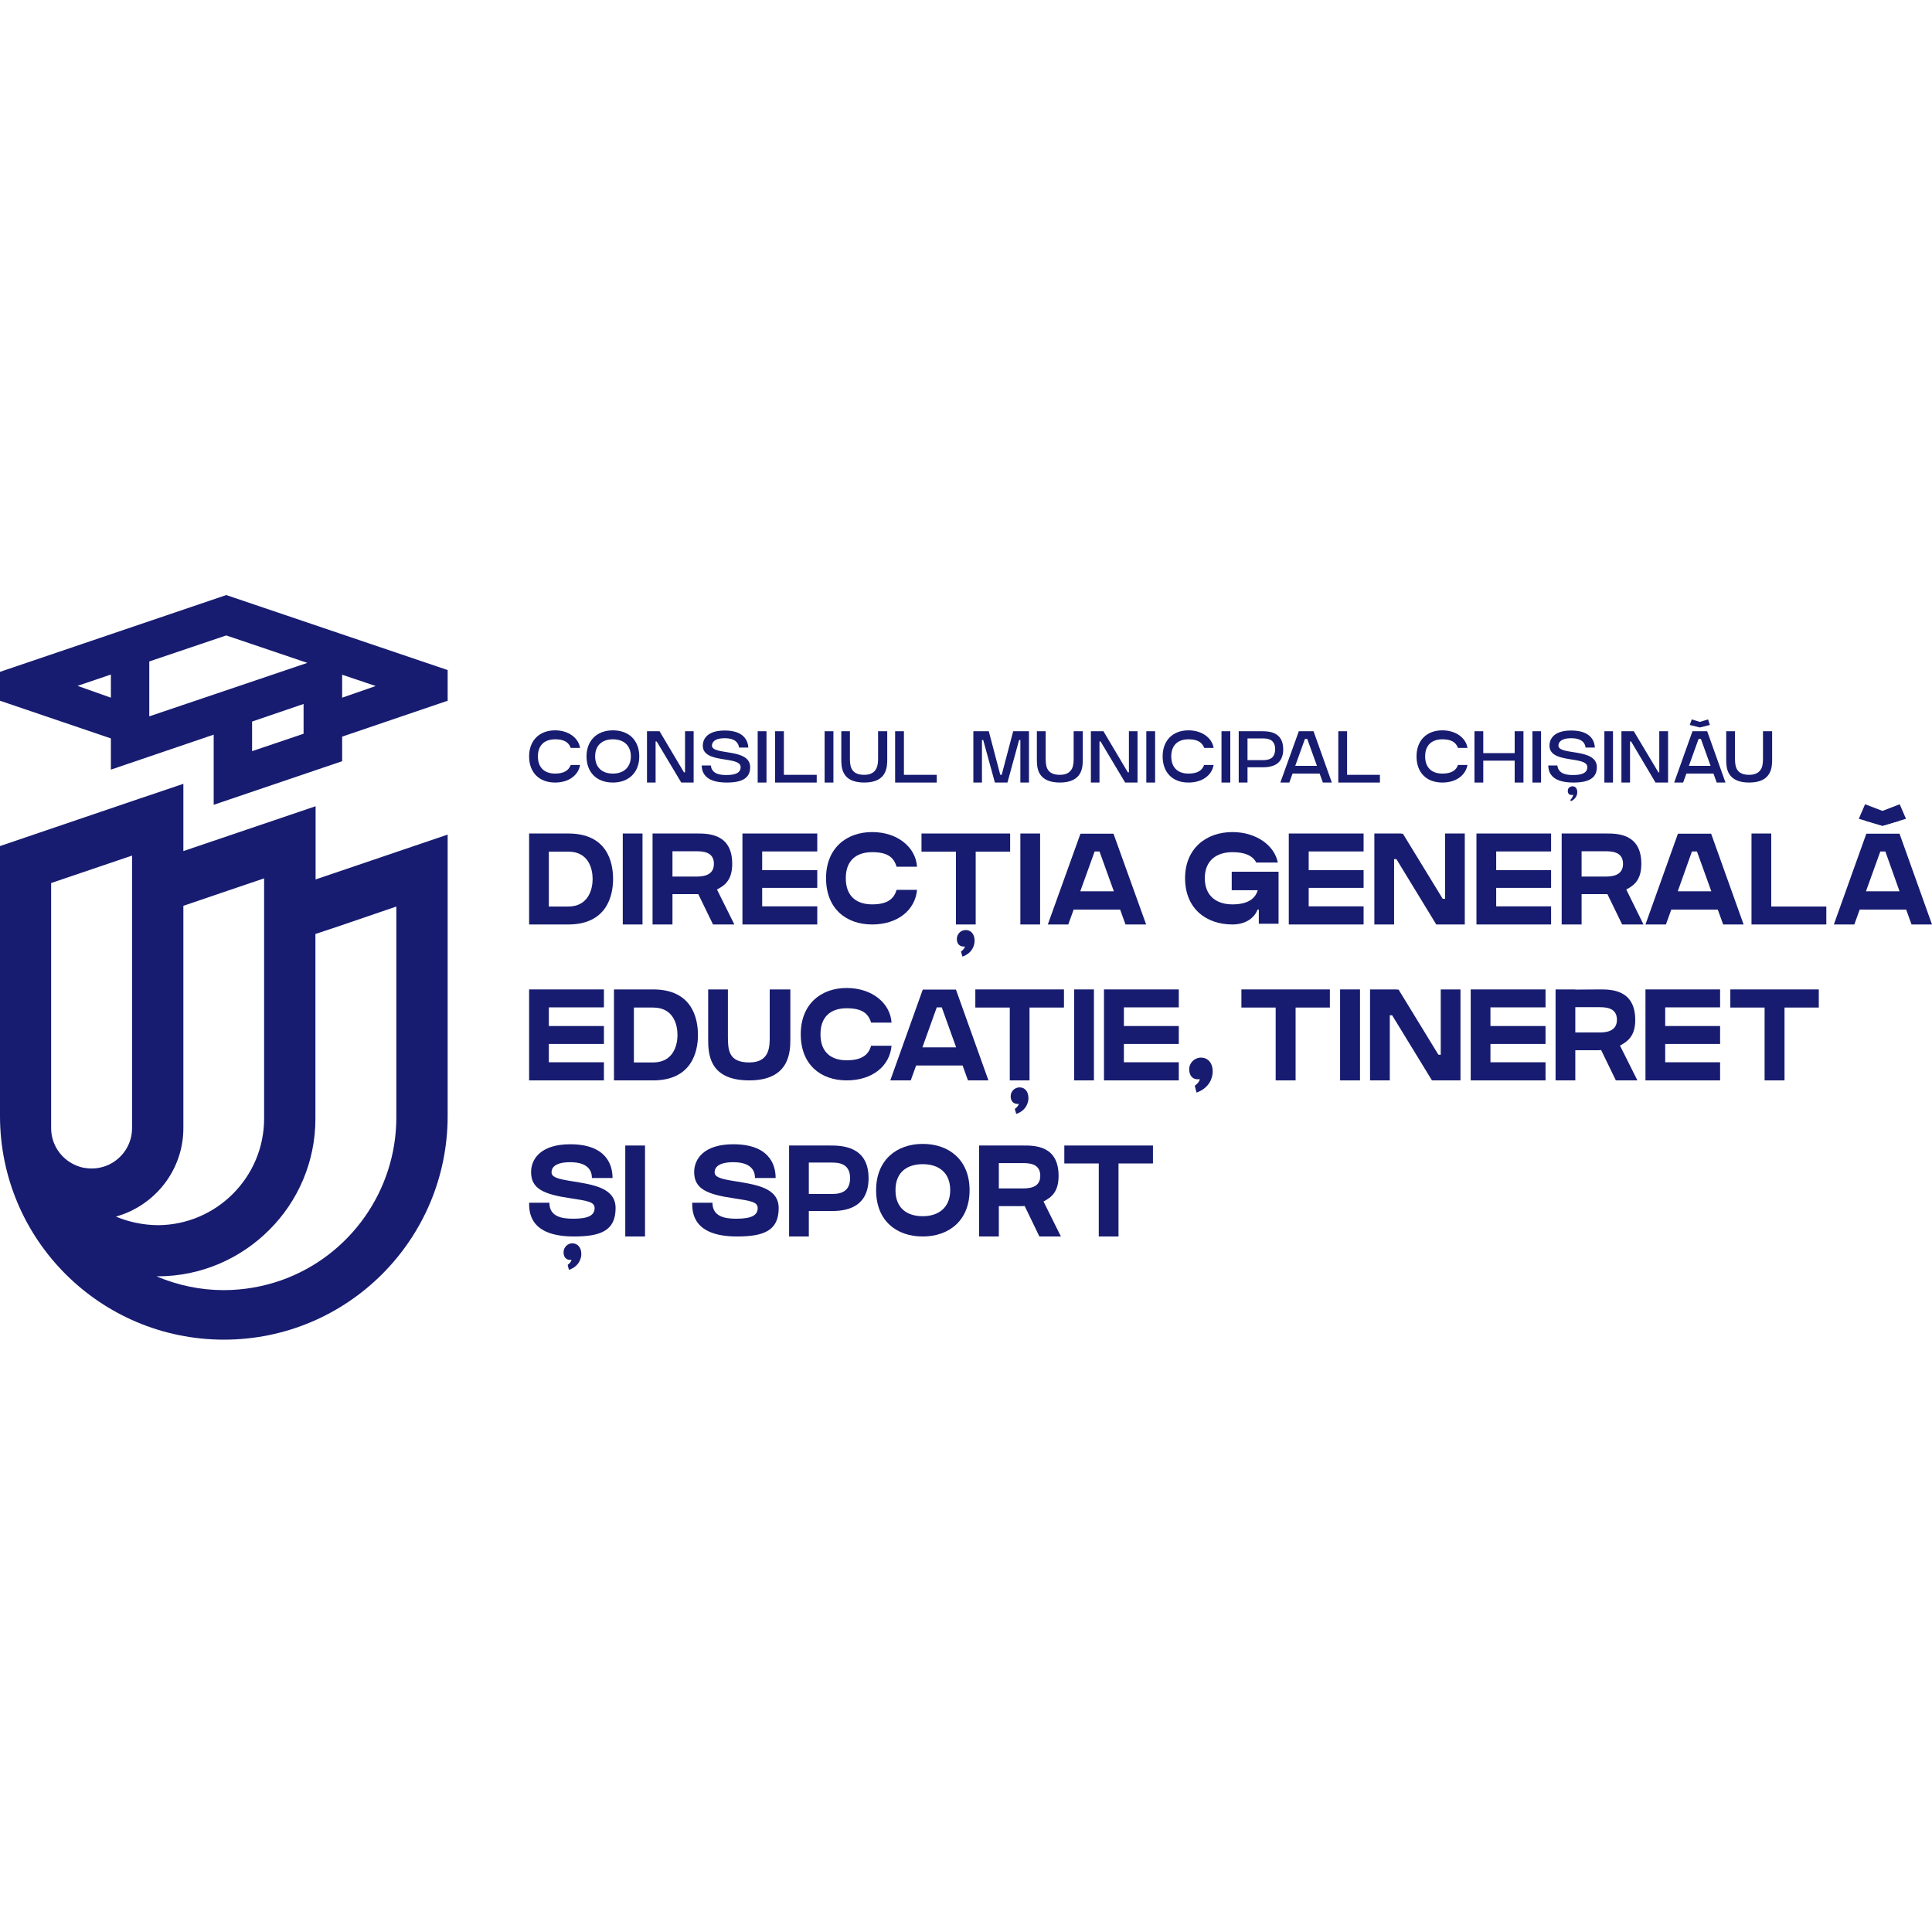 <?xml version="1.0" encoding="UTF-8"?> <svg xmlns="http://www.w3.org/2000/svg" width="502" height="502" viewBox="0 0 502 502" fill="none"><path d="M148.297 198.765H150.721C150.255 201.515 147.691 203.333 144.241 203.333C140.092 203.333 137.481 200.723 137.481 196.527C137.481 192.424 140.139 189.767 144.241 189.767C147.644 189.767 150.302 191.679 150.721 194.336H148.297C147.738 192.797 146.479 192.098 144.241 192.098C141.397 192.098 139.766 193.73 139.766 196.527C139.766 199.371 141.397 201.002 144.241 201.002C146.432 201.002 147.738 200.257 148.297 198.765Z" fill="#171C70"></path><path fill-rule="evenodd" clip-rule="evenodd" d="M164.148 191.492C165.406 192.704 166.106 194.429 166.106 196.527C166.106 200.676 163.402 203.333 159.253 203.333C155.057 203.333 152.399 200.723 152.399 196.527C152.399 192.424 155.103 189.767 159.253 189.767C161.257 189.767 162.936 190.373 164.148 191.492ZM163.915 196.527C163.915 193.776 162.143 192.098 159.253 192.098C156.362 192.098 154.637 193.776 154.637 196.527C154.637 199.324 156.362 201.002 159.253 201.002C162.143 201.002 163.915 199.277 163.915 196.527Z" fill="#171C70"></path><path d="M171.374 190L177.714 200.676H177.994V190H180.231V203.333H177.015L170.628 192.657H170.348V203.333H168.11V190H171.374Z" fill="#171C70"></path><path d="M182.609 193.73C182.609 192.797 183.029 189.813 188.297 189.813C193.285 189.813 194.311 192.424 194.45 194.242H192.026C191.886 193.17 191.187 191.818 188.297 191.818C185.313 191.818 184.987 193.17 184.987 193.73C184.987 196.34 194.917 194.289 194.917 199.324C194.917 201.888 193.285 203.333 188.856 203.333C186.012 203.333 184.101 202.68 183.122 201.375C182.469 200.536 182.329 199.557 182.329 198.904H184.707C184.94 201.375 187.691 201.375 188.763 201.375C190.348 201.375 192.446 201.142 192.446 199.324C192.446 196.294 182.609 198.578 182.609 193.73Z" fill="#171C70"></path><path d="M196.875 203.333V190H199.159V203.333H196.875Z" fill="#171C70"></path><path d="M203.681 201.329H212.212V203.333H201.397V190H203.681V201.329Z" fill="#171C70"></path><path d="M214.264 203.333V190H216.548V203.333H214.264Z" fill="#171C70"></path><path d="M227.69 199.697C228.156 198.811 228.156 197.692 228.156 196.946V196.853C228.156 195.548 228.156 191.352 228.156 190H230.534V197.226C230.534 199.184 230.534 203.333 224.567 203.333C221.956 203.333 220.184 202.541 219.345 201.049C218.599 199.79 218.599 198.252 218.599 197.179V190H220.837V196.853C220.837 198.718 220.837 201.329 224.567 201.329C226.105 201.329 227.177 200.769 227.69 199.697Z" fill="#171C70"></path><path d="M234.87 201.329H243.401V203.333H232.585V190H234.87V201.329Z" fill="#171C70"></path><path d="M259.904 201.329H260.277L263.261 190H267.363V203.333H265.126V192.284H264.799L261.769 203.333H258.506L255.475 192.284H255.149V203.333H252.911V190H256.921L259.904 201.329Z" fill="#171C70"></path><path d="M278.552 199.697C278.972 198.811 278.972 197.692 278.972 196.946V196.853C278.972 195.548 278.972 191.352 278.972 190H281.349V197.226C281.349 199.184 281.349 203.333 275.382 203.333C272.818 203.333 271.046 202.541 270.161 201.049C269.415 199.79 269.415 198.252 269.415 197.179V190H271.699V196.853C271.699 198.718 271.699 201.329 275.382 201.329C276.967 201.329 277.993 200.769 278.552 199.697Z" fill="#171C70"></path><path d="M286.711 190L293.051 200.676H293.331V190H295.568V203.333H292.352L285.965 192.657H285.685V203.333H283.447V190H286.711Z" fill="#171C70"></path><path d="M297.853 203.333V190H300.137V203.333H297.853Z" fill="#171C70"></path><path d="M312.864 198.765H315.335C314.869 201.515 312.305 203.333 308.808 203.333C304.659 203.333 302.095 200.723 302.095 196.527C302.095 192.424 304.706 189.767 308.808 189.767C312.258 189.767 314.915 191.679 315.335 194.336H312.911C312.305 192.797 311.046 192.098 308.808 192.098C305.964 192.098 304.333 193.73 304.333 196.527C304.333 199.371 305.964 201.002 308.808 201.002C311.046 201.002 312.351 200.257 312.864 198.765Z" fill="#171C70"></path><path d="M317.386 203.333V190H319.671V203.333H317.386Z" fill="#171C70"></path><path fill-rule="evenodd" clip-rule="evenodd" d="M333.423 194.709C333.423 196.154 333.004 197.319 332.258 198.065C330.953 199.371 328.808 199.371 327.922 199.371H324.146V203.333H321.862V190H324.146H324.519C325.265 190 326.943 190 327.782 190C329.461 190 333.423 190 333.423 194.709ZM331.326 194.662C331.326 193.45 330.89 192.626 330.02 192.191C329.321 191.865 328.482 191.865 327.969 191.865H324.146V197.506H328.016C328.047 197.506 328.093 197.506 328.155 197.506C328.808 197.506 329.88 197.459 330.626 196.76C331.092 196.263 331.326 195.563 331.326 194.662Z" fill="#171C70"></path><path fill-rule="evenodd" clip-rule="evenodd" d="M341.302 190L346.057 203.333H343.726L342.887 201.002H335.848L335.008 203.333H332.677L337.479 190H341.302ZM342.188 198.998L339.67 192.005H339.064L336.547 198.998H342.188Z" fill="#171C70"></path><path d="M350.02 201.329H358.551V203.333H347.736V190H350.02V201.329Z" fill="#171C70"></path><path d="M378.831 198.765H381.302C380.789 201.515 378.271 203.333 374.775 203.333C370.626 203.333 368.062 200.723 368.062 196.527C368.062 192.424 370.672 189.767 374.775 189.767C378.225 189.767 380.882 191.679 381.302 194.336H378.831C378.271 192.797 377.013 192.098 374.775 192.098C371.931 192.098 370.3 193.73 370.3 196.527C370.3 199.371 371.931 201.002 374.775 201.002C377.013 201.002 378.318 200.257 378.831 198.765Z" fill="#171C70"></path><path d="M385.404 195.688H393.563V190H395.847V203.333H393.563V197.646H385.404V203.333H383.12V190H385.404V195.688Z" fill="#171C70"></path><path d="M398.178 203.333V190H400.416V203.333H398.178Z" fill="#171C70"></path><path d="M402.607 193.73C402.607 192.797 402.98 189.813 408.248 189.813C413.236 189.813 414.309 192.424 414.402 194.242H411.978C411.884 193.17 411.138 191.818 408.248 191.818C405.264 191.818 404.938 193.17 404.938 193.73C404.938 196.34 414.915 194.289 414.915 199.324C414.915 201.888 413.236 203.333 408.854 203.333C406.01 203.333 404.052 202.68 403.073 201.375C402.421 200.536 402.327 199.557 402.281 198.904H404.658C404.938 201.375 407.689 201.375 408.761 201.375C410.346 201.375 412.444 201.142 412.444 199.324C412.444 196.294 402.607 198.578 402.607 193.73Z" fill="#171C70"></path><path d="M416.872 203.333V190H419.11V203.333H416.872Z" fill="#171C70"></path><path d="M424.518 190L430.905 200.676H431.138V190H433.422V203.333H430.159L423.819 192.657H423.539V203.333H421.301V190H424.518Z" fill="#171C70"></path><path fill-rule="evenodd" clip-rule="evenodd" d="M443.586 190L448.341 203.333H446.056L445.217 201.002H438.178L437.339 203.333H435.008L439.763 190H443.586ZM444.471 198.998L441.954 192.005H441.348L438.83 198.998H444.471Z" fill="#171C70"></path><path d="M457.665 199.697C458.084 198.811 458.084 197.692 458.084 196.946V196.853C458.084 195.548 458.084 191.352 458.084 190H460.462V197.226C460.462 199.184 460.462 203.333 454.495 203.333C451.884 203.333 450.159 202.541 449.273 201.049C448.527 199.79 448.527 198.252 448.527 197.179V190H450.812V196.853C450.812 198.718 450.812 201.329 454.495 201.329C456.033 201.329 457.105 200.769 457.665 199.697Z" fill="#171C70"></path><path d="M409.833 205.85C409.833 206.13 409.74 207.482 408.201 208.181C408.108 208.042 408.061 207.948 408.015 207.855C408.248 207.669 408.714 207.016 408.761 206.596V206.503C408.761 206.503 408.621 206.55 408.388 206.55C408.201 206.596 407.875 206.503 407.688 206.363C407.502 206.223 407.362 205.85 407.362 205.478C407.362 204.778 407.922 204.312 408.621 204.312C409.367 204.312 409.833 204.918 409.833 205.85Z" fill="#171C70"></path><path d="M443.819 186.923L444.285 188.369L441.674 189.021L439.063 188.369L439.576 186.923L441.674 187.576L443.819 186.923Z" fill="#171C70"></path><path fill-rule="evenodd" clip-rule="evenodd" d="M159.299 228.415C159.299 232.937 157.528 240.209 147.644 240.209C146.432 240.209 138.647 240.209 137.481 240.209V216.573H147.644C157.667 216.573 159.299 223.846 159.299 228.415ZM153.985 228.415C153.985 225.757 152.959 221.282 147.644 221.282C145.5 221.282 142.609 221.282 142.609 221.282V235.547C143.542 235.547 145.313 235.547 147.644 235.547C152.959 235.547 153.985 230.932 153.985 228.415Z" fill="#171C70"></path><path d="M161.817 240.209V216.573H166.945V240.209H161.817Z" fill="#171C70"></path><path fill-rule="evenodd" clip-rule="evenodd" d="M186.292 231.119L190.814 240.209H185.266L181.443 232.331C180.931 232.331 180.464 232.331 180.138 232.331C179.299 232.331 175.756 232.331 174.73 232.331V240.209H169.555V216.573H174.73C175.989 216.573 179.719 216.573 181.117 216.573C183.961 216.573 190.255 216.573 190.255 224.452C190.255 228.554 188.436 230.046 186.292 231.119ZM185.499 224.452C185.499 221.189 182.376 221.189 180.791 221.189C179.858 221.189 176.082 221.189 174.73 221.189V227.762C175.849 227.762 180.278 227.762 180.698 227.762C182.189 227.762 185.499 227.762 185.499 224.452Z" fill="#171C70"></path><path d="M212.352 216.573V221.235H198.04V226.084H212.352V230.699H198.04V235.501H212.352V240.209H198.04H192.912V216.573H212.352Z" fill="#171C70"></path><path d="M232.958 231.212H238.273C237.807 236.48 233.238 240.209 226.618 240.209C219.858 240.209 214.637 236.107 214.637 228.181C214.637 220.443 219.858 216.2 226.618 216.2C233.238 216.2 237.946 220.163 238.273 225.198H232.958C232.212 222.634 230.441 221.422 226.618 221.422C222.562 221.422 219.765 223.519 219.765 228.181C219.765 232.89 222.562 234.988 226.618 234.988C230.581 234.988 232.305 233.543 232.958 231.212Z" fill="#171C70"></path><path d="M239.438 216.573H262.468V221.282H253.517V240.209H248.389V221.282H239.438V216.573Z" fill="#171C70"></path><path d="M265.126 240.209V216.573H270.254V240.209H265.126Z" fill="#171C70"></path><path fill-rule="evenodd" clip-rule="evenodd" d="M297.806 240.209H292.445L291.046 236.34H278.972L277.573 240.209H272.258L280.743 216.62H289.321L297.806 240.209ZM289.415 231.585L285.685 221.235H284.426L280.697 231.585H289.415Z" fill="#171C70"></path><path d="M332.211 226.503V240.023H327.083V236.34H326.757C325.964 238.484 323.68 240.209 320.23 240.209C313.424 240.209 307.922 236.107 307.922 228.181C307.922 220.443 313.424 216.2 320.23 216.2C326.337 216.2 331.139 219.603 332.025 224.126H326.43C325.451 222.307 323.447 221.422 320.23 221.422C316.174 221.422 313.051 223.519 313.051 228.181C313.051 232.89 316.174 234.988 320.23 234.988C324.1 234.988 326.151 233.589 326.803 231.305H320.044V226.503H332.211Z" fill="#171C70"></path><path d="M354.309 216.573V221.235H340.043V226.084H354.309V230.699H340.043V235.501H354.309V240.209H340.043H334.869V216.573H354.309Z" fill="#171C70"></path><path d="M375.474 216.573H380.602V240.209H373.19L362.84 223.24H362.234V240.209H357.106V216.573H364.053V216.62H364.519L374.868 233.543H375.474V216.573Z" fill="#171C70"></path><path d="M403.026 216.573V221.235H388.761V226.084H403.026V230.699H388.761V235.501H403.026V240.209H388.761H383.633V216.573H403.026Z" fill="#171C70"></path><path fill-rule="evenodd" clip-rule="evenodd" d="M422.56 231.119L427.036 240.209H421.488L417.665 232.331C417.152 232.331 416.686 232.331 416.36 232.331C415.521 232.331 412.024 232.331 410.952 232.331V240.209H405.777V216.573H410.952C412.211 216.573 415.94 216.573 417.339 216.573C420.183 216.573 426.476 216.573 426.476 224.452C426.476 228.554 424.658 230.046 422.56 231.119ZM421.721 224.452C421.721 221.189 418.597 221.189 417.012 221.189C416.08 221.189 412.304 221.189 410.952 221.189V227.762C412.071 227.762 416.5 227.762 416.919 227.762C418.411 227.762 421.721 227.762 421.721 224.452Z" fill="#171C70"></path><path fill-rule="evenodd" clip-rule="evenodd" d="M453.049 240.209H447.735L446.336 236.34H434.262L432.863 240.209H427.548L435.987 216.62H444.611L453.049 240.209ZM444.658 231.585L440.928 221.235H439.623L435.94 231.585H444.658Z" fill="#171C70"></path><path d="M460.229 235.547H474.541V240.209H455.101V216.573H460.229V235.547Z" fill="#171C70"></path><path fill-rule="evenodd" clip-rule="evenodd" d="M502 240.209H496.685L495.287 236.34H483.212L481.814 240.209H476.499L484.937 216.62H493.562L502 240.209ZM493.562 231.585L489.879 221.235H488.574L484.844 231.585H493.562Z" fill="#171C70"></path><path d="M156.922 257.086V261.748H142.609V266.596H156.922V271.258H142.609V276.014H156.922V280.722H142.609H137.481V257.086H156.922Z" fill="#171C70"></path><path fill-rule="evenodd" clip-rule="evenodd" d="M181.35 268.927C181.35 273.496 179.579 280.722 169.695 280.722C168.483 280.722 160.698 280.722 159.532 280.722V257.086H169.695C179.719 257.086 181.35 264.405 181.35 268.927ZM176.036 268.927C176.036 266.27 175.01 261.795 169.695 261.795C167.551 261.795 164.707 261.795 164.707 261.795V276.06C165.593 276.06 167.364 276.06 169.695 276.06C175.01 276.06 176.036 271.491 176.036 268.927Z" fill="#171C70"></path><path d="M199.998 257.086H205.359C205.359 257.086 205.359 266.596 205.359 269.86C205.359 273.076 205.359 280.722 194.683 280.722C184.008 280.722 184.008 273.496 184.008 269.813V257.086H189.136V269.254C189.136 272.797 189.276 276.06 194.683 276.06C200.091 276.06 199.998 271.818 199.998 269.254C199.998 266.643 199.998 257.086 199.998 257.086Z" fill="#171C70"></path><path d="M226.338 271.724H231.653C231.187 277.039 226.618 280.722 219.998 280.722C213.238 280.722 208.063 276.619 208.063 268.741C208.063 260.955 213.238 256.713 219.998 256.713C226.618 256.713 231.326 260.676 231.653 265.71H226.338C225.592 263.193 223.821 261.981 219.998 261.981C215.989 261.981 213.191 264.032 213.191 268.741C213.191 273.449 215.989 275.501 219.998 275.501C223.961 275.501 225.685 274.055 226.338 271.724Z" fill="#171C70"></path><path fill-rule="evenodd" clip-rule="evenodd" d="M256.827 280.722H251.513L250.114 276.852H238.04L236.641 280.722H231.326L239.765 257.132H248.389L256.827 280.722ZM248.436 272.144L244.706 261.748H243.401L239.671 272.144H248.436Z" fill="#171C70"></path><path d="M253.424 257.086H276.454V261.795H267.503V280.722H262.375V261.795H253.424V257.086Z" fill="#171C70"></path><path d="M279.112 280.722V257.086H284.24V280.722H279.112Z" fill="#171C70"></path><path d="M306.291 257.086V261.748H292.025V266.596H306.291V271.258H292.025V276.014H306.291V280.722H292.025H286.85V257.086H306.291Z" fill="#171C70"></path><path d="M310.906 283.892C310.533 282.54 310.44 282.121 310.44 282.121C310.44 282.121 311.652 281.281 311.745 280.396C309.834 280.675 308.995 279.417 308.995 277.832C308.995 276.153 310.393 274.801 312.072 274.801C313.75 274.801 315.102 276.06 315.102 278.438C315.102 279.79 314.449 282.633 310.906 283.892Z" fill="#171C70"></path><path d="M250.068 248.554C249.788 247.575 249.695 247.249 249.695 247.249C249.695 247.249 250.627 246.596 250.72 245.944C249.275 246.084 248.622 245.151 248.622 243.986C248.622 242.68 249.648 241.655 250.953 241.655C252.212 241.655 253.238 242.634 253.238 244.452C253.238 245.431 252.772 247.622 250.068 248.554Z" fill="#171C70"></path><path d="M322.561 257.086H345.544V261.795H336.64V280.722H331.465V261.795H322.561V257.086Z" fill="#171C70"></path><path d="M348.202 280.722V257.086H353.377V280.722H348.202Z" fill="#171C70"></path><path d="M374.355 257.086H379.484V280.722H372.071L361.722 263.799H361.115V280.722H355.987V257.086H362.934V257.133H363.4L373.749 274.055H374.355V257.086Z" fill="#171C70"></path><path d="M401.581 257.086V261.748H387.269V266.596H401.581V271.258H387.269V276.014H401.581V280.722H387.269H382.141V257.086H401.581Z" fill="#171C70"></path><path fill-rule="evenodd" clip-rule="evenodd" d="M420.928 271.678L425.451 280.722H419.856L416.033 272.843C415.521 272.89 415.101 272.89 414.775 272.89C413.936 272.89 410.392 272.89 409.32 272.89V280.722H404.192V257.086H409.32V257.133C410.579 257.133 414.308 257.086 415.754 257.086C418.551 257.086 424.891 257.086 424.891 265.011C424.891 269.067 423.073 270.559 420.928 271.678ZM420.136 264.965C420.136 261.701 417.012 261.701 415.427 261.701C414.495 261.701 410.672 261.701 409.32 261.701V268.275C410.439 268.275 414.868 268.275 415.334 268.275C416.779 268.275 420.136 268.275 420.136 264.965Z" fill="#171C70"></path><path d="M446.942 257.086V261.748H432.677V266.596H446.942V271.258H432.677V276.014H446.942V280.722H432.677H427.548V257.086H446.942Z" fill="#171C70"></path><path d="M449.599 257.086H472.583V261.795H463.679V280.722H458.504V261.795H449.599V257.086Z" fill="#171C70"></path><path d="M159.952 313.915C159.952 319.789 156.036 321.281 149.136 321.281C137.481 321.281 137.481 314.801 137.481 312.516C138.553 312.516 139.859 312.516 142.749 312.516C142.749 316.106 145.919 316.665 148.95 316.665C152.866 316.665 154.497 315.78 154.497 313.915C154.497 312.33 152.866 312.05 148.25 311.351C141.164 310.325 137.994 308.833 137.994 304.544C137.994 301.188 140.465 297.318 148.157 297.318C157.341 297.318 159.159 302.447 159.159 306.083C159.159 306.083 155.616 306.083 153.798 306.083C153.798 304.451 153.052 301.98 148.157 301.98C144.194 301.98 143.309 303.426 143.309 304.591C143.309 305.803 144.661 306.316 148.623 306.922C153.938 307.808 159.952 308.554 159.952 313.915Z" fill="#171C70"></path><path d="M162.469 321.281V297.645H167.597V321.281H162.469Z" fill="#171C70"></path><path d="M202.329 313.915C202.329 319.789 198.413 321.281 191.513 321.281C179.858 321.281 179.858 314.801 179.858 312.516C180.931 312.516 182.236 312.516 185.126 312.516C185.126 316.106 188.297 316.665 191.327 316.665C195.243 316.665 196.875 315.78 196.875 313.915C196.875 312.33 195.243 312.05 190.628 311.351C183.541 310.325 180.371 308.833 180.371 304.544C180.371 301.188 182.842 297.318 190.534 297.318C199.718 297.318 201.537 302.447 201.537 306.083C201.537 306.083 197.993 306.083 196.175 306.083C196.175 304.451 195.429 301.98 190.534 301.98C186.572 301.98 185.686 303.426 185.686 304.591C185.686 305.803 187.038 306.316 191 306.922C196.315 307.808 202.329 308.554 202.329 313.915Z" fill="#171C70"></path><path fill-rule="evenodd" clip-rule="evenodd" d="M225.686 306.13C225.686 314.941 217.853 314.661 215.616 314.661C214.73 314.661 211.233 314.661 210.161 314.661V321.281H205.033V297.645H210.161C211.42 297.645 214.217 297.645 215.616 297.645C218.459 297.645 225.686 297.645 225.686 306.13ZM220.884 306.13C220.884 302.074 217.574 302.074 215.895 302.074C214.916 302.074 211.56 302.074 210.161 302.074V310.232C211.327 310.232 215.336 310.232 215.802 310.232C217.154 310.232 220.884 310.419 220.884 306.13Z" fill="#171C70"></path><path fill-rule="evenodd" clip-rule="evenodd" d="M251.932 309.253C251.932 317.038 246.664 321.281 239.765 321.281C232.912 321.281 227.644 317.178 227.644 309.253C227.644 301.467 232.912 297.225 239.765 297.225C246.664 297.225 251.932 301.467 251.932 309.253ZM246.897 309.253C246.897 304.638 243.867 302.493 239.765 302.493C235.709 302.493 232.678 304.544 232.678 309.253C232.678 313.962 235.709 316.013 239.765 316.013C243.867 316.013 246.897 313.775 246.897 309.253Z" fill="#171C70"></path><path fill-rule="evenodd" clip-rule="evenodd" d="M271.14 312.19L275.662 321.281H270.067L266.245 313.356C265.732 313.402 265.312 313.402 264.986 313.402C264.1 313.402 260.604 313.402 259.531 313.402V321.281H254.403V297.645H259.531C260.79 297.645 264.52 297.645 265.918 297.645C268.762 297.645 275.056 297.598 275.056 305.524C275.056 309.626 273.284 311.071 271.14 312.19ZM270.301 305.524C270.301 302.214 267.224 302.214 265.592 302.214C264.66 302.214 260.883 302.214 259.531 302.214V308.787C260.65 308.787 265.079 308.787 265.545 308.787C266.991 308.787 270.301 308.834 270.301 305.524Z" fill="#171C70"></path><path d="M276.547 297.645H299.578V302.307H290.627V321.281H285.498V302.307H276.547V297.645Z" fill="#171C70"></path><path d="M493.608 208.974L489.133 210.699L484.471 212.424L484.891 213.31L489.133 214.568L493.375 213.31L495.24 212.75L493.608 208.974Z" fill="#171C70"></path><path d="M489.133 210.699L484.611 208.974L482.979 212.75L484.891 213.31L489.133 214.568L493.375 213.31L493.795 212.424L489.133 210.699Z" fill="#171C70"></path><path d="M264.053 289.44C263.774 288.461 263.681 288.134 263.681 288.134C263.681 288.134 264.613 287.482 264.706 286.829C263.261 286.969 262.608 286.037 262.608 284.871C262.608 283.566 263.634 282.54 264.939 282.54C266.198 282.54 267.224 283.519 267.224 285.337C267.224 286.316 266.757 288.507 264.053 289.44Z" fill="#171C70"></path><path d="M147.831 329.952C147.551 328.973 147.504 328.647 147.504 328.647C147.504 328.647 148.437 327.994 148.483 327.342C147.038 327.528 146.432 326.549 146.432 325.384C146.432 324.125 147.458 323.053 148.717 323.053C149.975 323.053 151.048 324.032 151.048 325.85C151.048 326.876 150.535 329.02 147.831 329.952Z" fill="#171C70"></path><path fill-rule="evenodd" clip-rule="evenodd" d="M116.316 174.103V182.075L88.904 191.399V197.786L55.524 209.115V190.886L28.811 199.977V191.865L0 182.075V174.569L58.787 154.616L116.316 174.103ZM28.811 175.269L20.14 178.206L28.811 181.283V175.269ZM78.88 182.914L65.501 187.483V195.175L78.88 190.653V182.914ZM79.859 172.238L58.787 165.106L38.788 171.865V186.131L79.859 172.238ZM97.621 178.252L88.904 175.315V181.283L97.621 178.252Z" fill="#171C70"></path><path fill-rule="evenodd" clip-rule="evenodd" d="M116.316 216.854V289.953C116.316 322.074 90.302 348.088 58.181 348.088C26.06 348.088 0 322.074 0 289.953V219.837L36.596 207.39L38.834 206.644L47.645 203.66V221.143L82.004 209.488V228.508L116.316 216.854ZM28.252 302.634C31.841 300.955 34.312 297.319 34.312 293.123V222.308L13.287 229.441V293.123C13.287 297.226 15.664 300.862 19.254 302.587C20.14 303.007 21.072 303.333 22.051 303.473C22.051 303.473 22.067 303.473 22.098 303.473C23.217 303.659 24.429 303.659 25.547 303.473C26.34 303.333 27.179 303.1 27.925 302.773C28.049 302.742 28.158 302.696 28.252 302.634ZM30.116 316.107C33.426 317.505 37.109 318.298 40.979 318.344C56.223 318.298 68.624 305.897 68.624 290.652V228.229L58.181 231.772L47.645 235.361V293.123C47.645 304.079 40.186 313.309 30.116 316.107ZM102.983 235.548L88.671 240.443L81.957 242.681V290.652C81.957 301.934 77.389 312.191 69.929 319.603C62.517 327.016 52.261 331.631 40.979 331.631C40.854 331.631 40.745 331.631 40.652 331.631C46.153 333.962 52.074 335.221 58.135 335.221C63.263 335.221 68.298 334.335 73.1 332.657C90.955 326.316 102.983 309.347 102.983 290.326V235.548Z" fill="#171C70"></path></svg> 